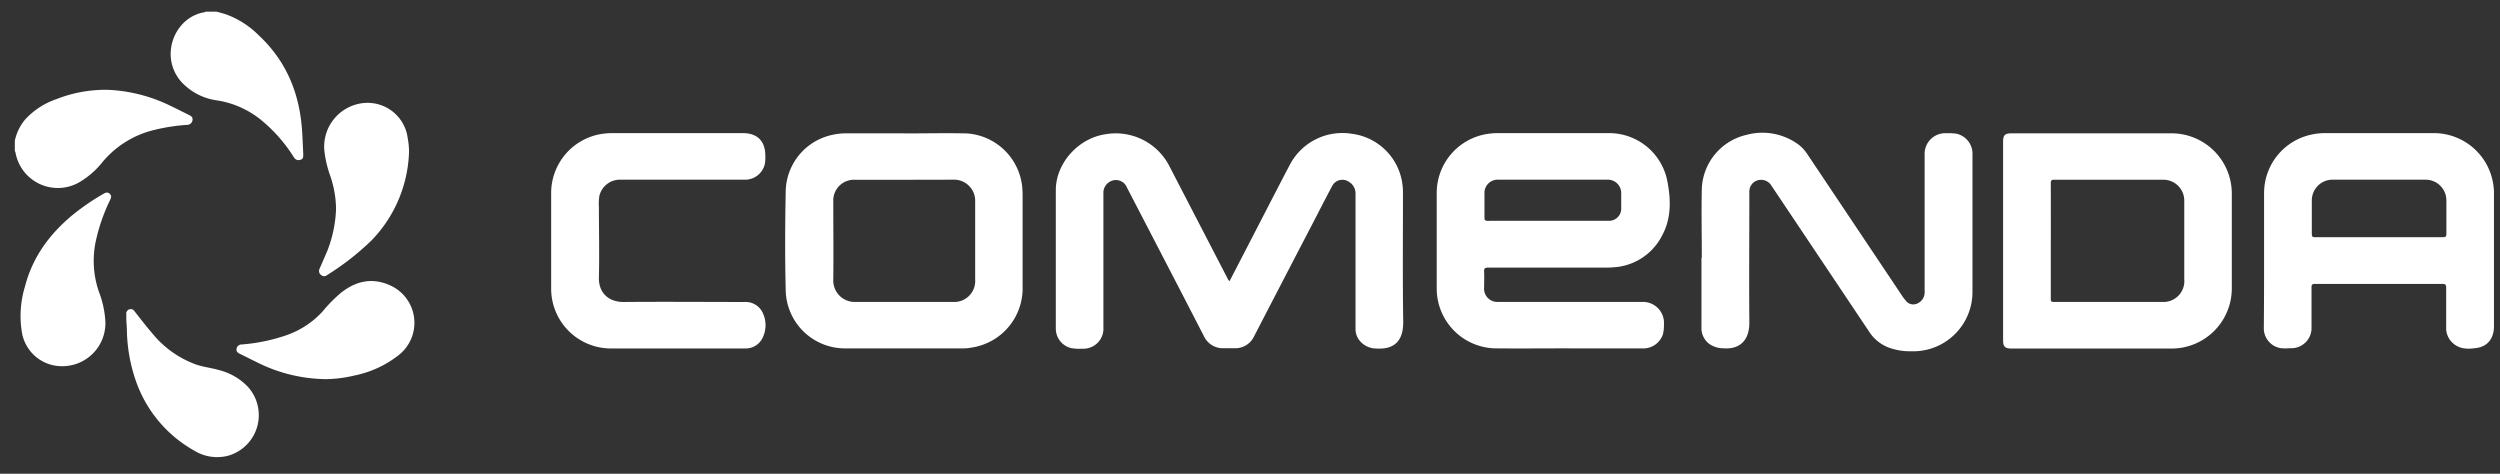 <?xml version="1.0" encoding="UTF-8"?> <svg xmlns="http://www.w3.org/2000/svg" id="Capa_1" data-name="Capa 1" viewBox="0 0 505.89 95.86"><rect x="0" y="0" width="505.89" height="95.86" fill="#333333" stroke="none"/><defs><style>.cls-1{fill:#fff;}</style></defs><title>Sin título-1</title><path class="cls-1" d="M3,28.49a9.86,9.86,0,0,1,2.12-4.34,15.27,15.27,0,0,1,6.3-4.09,27,27,0,0,1,10.46-1.88,31.81,31.81,0,0,1,12.61,3.23c1.25.59,2.47,1.23,3.71,1.83.51.24.88.52.74,1.15a1.1,1.1,0,0,1-1.16.88,38.31,38.31,0,0,0-6.46,1,19.54,19.54,0,0,0-10.61,6.56,16.84,16.84,0,0,1-4.58,4,8.7,8.7,0,0,1-13-6A.86.86,0,0,0,3,30.56Z"></path><path class="cls-1" d="M43.82,2.36c.61.17,1.23.32,1.84.52a18,18,0,0,1,6.69,4.26c5.5,5.12,8.19,11.54,8.75,18.94.13,1.72.18,3.45.27,5.17,0,.46,0,.92-.54,1.07a1.08,1.08,0,0,1-1.36-.49,31,31,0,0,0-6.57-7.5,18.69,18.69,0,0,0-8.88-4,12,12,0,0,1-7.34-3.78C32.16,11.41,35.3,3.46,41.37,2.48a.77.77,0,0,0,.24-.12Z"></path><path class="cls-1" d="M248.81,56.89l3.92-7.58c2.76-5.33,5.5-10.68,8.29-16a12,12,0,0,1,12.45-6.25A11.82,11.82,0,0,1,283.75,37a12.9,12.9,0,0,1,.15,2.06c0,8.67-.08,17.33.05,26,.05,3.5-1.42,5.76-5.55,5.46a4.35,4.35,0,0,1-3-1.29,3.78,3.78,0,0,1-1.1-2.47q0-.48,0-1,0-13.24,0-26.48A2.71,2.71,0,0,0,273,36.82a2.33,2.33,0,0,0-3.47.9c-1.29,2.41-2.53,4.85-3.79,7.28q-6,11.52-11.94,23a4.2,4.2,0,0,1-4.12,2.46c-.65,0-1.29,0-1.94,0A4.23,4.23,0,0,1,243.61,68l-4.13-8Q233.78,49,228.07,38a2.43,2.43,0,0,0-2.79-1.51,2.61,2.61,0,0,0-2,2.75v27a4.06,4.06,0,0,1-4.32,4.32,9,9,0,0,1-2.2-.12,4.05,4.05,0,0,1-3.11-3.91c0-9.36,0-18.71,0-28.07,0-5.37,4.47-10.41,9.9-11.27a12.2,12.2,0,0,1,13.2,6.66l11.62,22.43A1.48,1.48,0,0,0,248.81,56.89Z"></path><path class="cls-1" d="M317.5,70.49c-5,0-10,.05-15,0a12.1,12.1,0,0,1-11.77-12V38.87a12.09,12.09,0,0,1,10.19-11.76,13.8,13.8,0,0,1,2.13-.17q11.16,0,22.32,0a12,12,0,0,1,11.94,9.3c.8,3.85,1,7.82-1,11.47a11.76,11.76,0,0,1-9.53,6.36,17.74,17.74,0,0,1-2.06.08c-7.86,0-15.72,0-23.57,0-.68,0-.87.19-.83.85.05,1.06,0,2.12,0,3.18a2.68,2.68,0,0,0,2.72,2.92c.25,0,.51,0,.76,0,9.47,0,18.94,0,28.41,0a4.25,4.25,0,0,1,4.5,4.53,7.84,7.84,0,0,1-.2,2,4.19,4.19,0,0,1-4.19,2.87H317.5Zm-4.17-25.81h12.16a2.45,2.45,0,0,0,2.57-2.55c0-1,0-1.93,0-2.9a2.71,2.71,0,0,0-2.85-2.87h-22a2.67,2.67,0,0,0-2.82,2.82c0,1.61,0,3.22,0,4.83,0,.55.16.69.7.68C305.14,44.67,309.23,44.68,313.33,44.68Z"></path><path class="cls-1" d="M405.34,48.67v-20c0-1.31.38-1.69,1.69-1.69q16.14,0,32.28,0a12.2,12.2,0,0,1,12.31,12.32q0,9.47,0,18.94a12.18,12.18,0,0,1-12.34,12.29H407.07c-1.35,0-1.73-.37-1.73-1.71Zm9.65,0c0,3.92,0,7.83,0,11.75,0,.42,0,.68.57.68,7.33,0,14.66,0,22,0A4.22,4.22,0,0,0,442,56.51c0-5.26,0-10.51,0-15.76a4.23,4.23,0,0,0-4.34-4.38c-7.32,0-14.65,0-22,0-.57,0-.67.19-.67.71C415,40.93,415,44.8,415,48.67Z"></path><path class="cls-1" d="M458.15,52.39c0-4.42,0-8.84,0-13.27a12.09,12.09,0,0,1,9.56-11.88,12.57,12.57,0,0,1,2.8-.3q10.89,0,21.78,0A12.16,12.16,0,0,1,504.5,37.12a11.7,11.7,0,0,1,.17,2.13q0,13.38,0,26.75c0,2.4-1.21,4.06-3.44,4.4-1.67.26-3.42.34-4.84-.94A4,4,0,0,1,495,66.34c0-2.7,0-5.39,0-8.09,0-.57-.1-.8-.75-.8q-12.89,0-25.78,0c-.57,0-.73.15-.72.72,0,2.67,0,5.35,0,8a4.09,4.09,0,0,1-4.3,4.29,11.53,11.53,0,0,1-1.86,0,4.06,4.06,0,0,1-3.49-4.16C458.14,61.65,458.15,57,458.15,52.39ZM481.4,48c4.31,0,8.62,0,12.93,0,.52,0,.72-.11.71-.68,0-2.23,0-4.47,0-6.7a4.2,4.2,0,0,0-4.19-4.26q-9.43,0-18.87,0a4.19,4.19,0,0,0-4.17,4.26c0,2.23,0,4.47,0,6.7,0,.56.16.69.69.68C472.79,48,477.1,48,481.4,48Z"></path><path class="cls-1" d="M344.37,52.17c0-4.63-.1-9.26,0-13.89a11.64,11.64,0,0,1,9.09-11,12.31,12.31,0,0,1,10.39,1.91,7.6,7.6,0,0,1,1.84,1.95L385,60a5.51,5.51,0,0,0,.59.76,1.89,1.89,0,0,0,2.26.71,2.46,2.46,0,0,0,1.61-2.13,5.3,5.3,0,0,0,0-.69c0-9.1,0-18.2,0-27.3a4.18,4.18,0,0,1,4.41-4.39,12,12,0,0,1,2,.09,4.15,4.15,0,0,1,3.27,4.3v17.9c0,3.22,0,6.45,0,9.67a12,12,0,0,1-12.47,12.16,12.4,12.4,0,0,1-4.59-.79,8.15,8.15,0,0,1-3.83-3.15L358.48,37.6a2.44,2.44,0,0,0-2.32-1.2A2.33,2.33,0,0,0,354.11,38a3.26,3.26,0,0,0-.12,1.16c0,8.73-.07,17.46,0,26.19,0,3.27-1.72,5.38-5.18,5.13a5,5,0,0,1-2.92-.88,4,4,0,0,1-1.59-3.36c0-2.23,0-4.47,0-6.7v-7.4Z"></path><path class="cls-1" d="M183,27c4.21,0,8.43-.1,12.64,0a12.06,12.06,0,0,1,11.2,10.72c.06.61.09,1.24.09,1.86V58A12.11,12.11,0,0,1,196.81,70.3a10.1,10.1,0,0,1-2,.2H171.13A12,12,0,0,1,159,59c-.17-6.83-.14-13.68,0-20.52a11.9,11.9,0,0,1,9.42-11.19,13.23,13.23,0,0,1,2.94-.31H183Zm0,9.38H173a4.19,4.19,0,0,0-4.38,4.39c0,5.28.06,10.55,0,15.83a4.33,4.33,0,0,0,4.38,4.5q9.95,0,19.9,0a4.23,4.23,0,0,0,4.43-4.52V40.86a4.28,4.28,0,0,0-4.53-4.5Z"></path><path class="cls-1" d="M136.87,26.94h13.48c2.88,0,4.51,1.62,4.51,4.48a8.2,8.2,0,0,1-.08,1.72,4.1,4.1,0,0,1-4.12,3.22H125.57a4.27,4.27,0,0,0-4.29,3.31,10.2,10.2,0,0,0-.09,2.21c0,4.74.12,9.49,0,14.23-.08,3,1.8,5,5,5,8.13-.07,16.27,0,24.4,0a3.83,3.83,0,0,1,3.82,2.34,5.75,5.75,0,0,1,0,4.7,3.77,3.77,0,0,1-3.6,2.36c-2.67,0-5.35,0-8,0-6.5,0-13,0-19.49,0a12.1,12.1,0,0,1-11.79-12q0-9.78,0-19.56a12.11,12.11,0,0,1,10.11-11.83,14,14,0,0,1,2.34-.18Z"></path><path class="cls-1" d="M65.79,76.72a31.75,31.75,0,0,1-13.63-3.33c-1.2-.58-2.38-1.19-3.58-1.77-.45-.22-.81-.49-.71-1a1,1,0,0,1,1-.91,36.34,36.34,0,0,0,9.16-1.9,17.76,17.76,0,0,0,7.33-4.88A28.06,28.06,0,0,1,69,59.25c3-2.39,6.35-3.16,10-1.48a8.3,8.3,0,0,1,1.57,14.17A21.31,21.31,0,0,1,71.66,76,25.58,25.58,0,0,1,65.79,76.72Z"></path><path class="cls-1" d="M82.77,30.71A26.91,26.91,0,0,1,75.23,48.6a53.07,53.07,0,0,1-9.07,7.08.89.89,0,0,1-1.14,0,1,1,0,0,1-.36-1.28c.51-1.16,1-2.3,1.51-3.48A25.49,25.49,0,0,0,68,42.26a21.19,21.19,0,0,0-1.27-6.95,22.15,22.15,0,0,1-1.1-4.9,8.86,8.86,0,0,1,7.69-9.53A8.19,8.19,0,0,1,82.51,28,14.89,14.89,0,0,1,82.77,30.71Z"></path><path class="cls-1" d="M12.43,74.1a8.18,8.18,0,0,1-8-6.87A20.26,20.26,0,0,1,5.05,58c1.54-6,5-10.67,9.71-14.56a47.75,47.75,0,0,1,6-4.12c.46-.27.95-.58,1.45-.1s.21.92,0,1.39a37,37,0,0,0-2.69,7.59A19.17,19.17,0,0,0,20,59a19.62,19.62,0,0,1,1.33,6.25A8.71,8.71,0,0,1,12.43,74.1Z"></path><path class="cls-1" d="M25.56,64.84c0-.41,0-.83,0-1.24a.92.92,0,0,1,.6-1,.89.89,0,0,1,1.07.4c1.18,1.48,2.32,3,3.55,4.41a20.29,20.29,0,0,0,8.95,6.37c1.55.52,3.19.68,4.75,1.15a12.1,12.1,0,0,1,5.74,3.41,8.54,8.54,0,0,1-4.06,13.88,8.87,8.87,0,0,1-6.92-1.07A25.89,25.89,0,0,1,27.4,76.8,32.85,32.85,0,0,1,25.68,67c0-.72-.07-1.43-.11-2.14Z"></path></svg> 